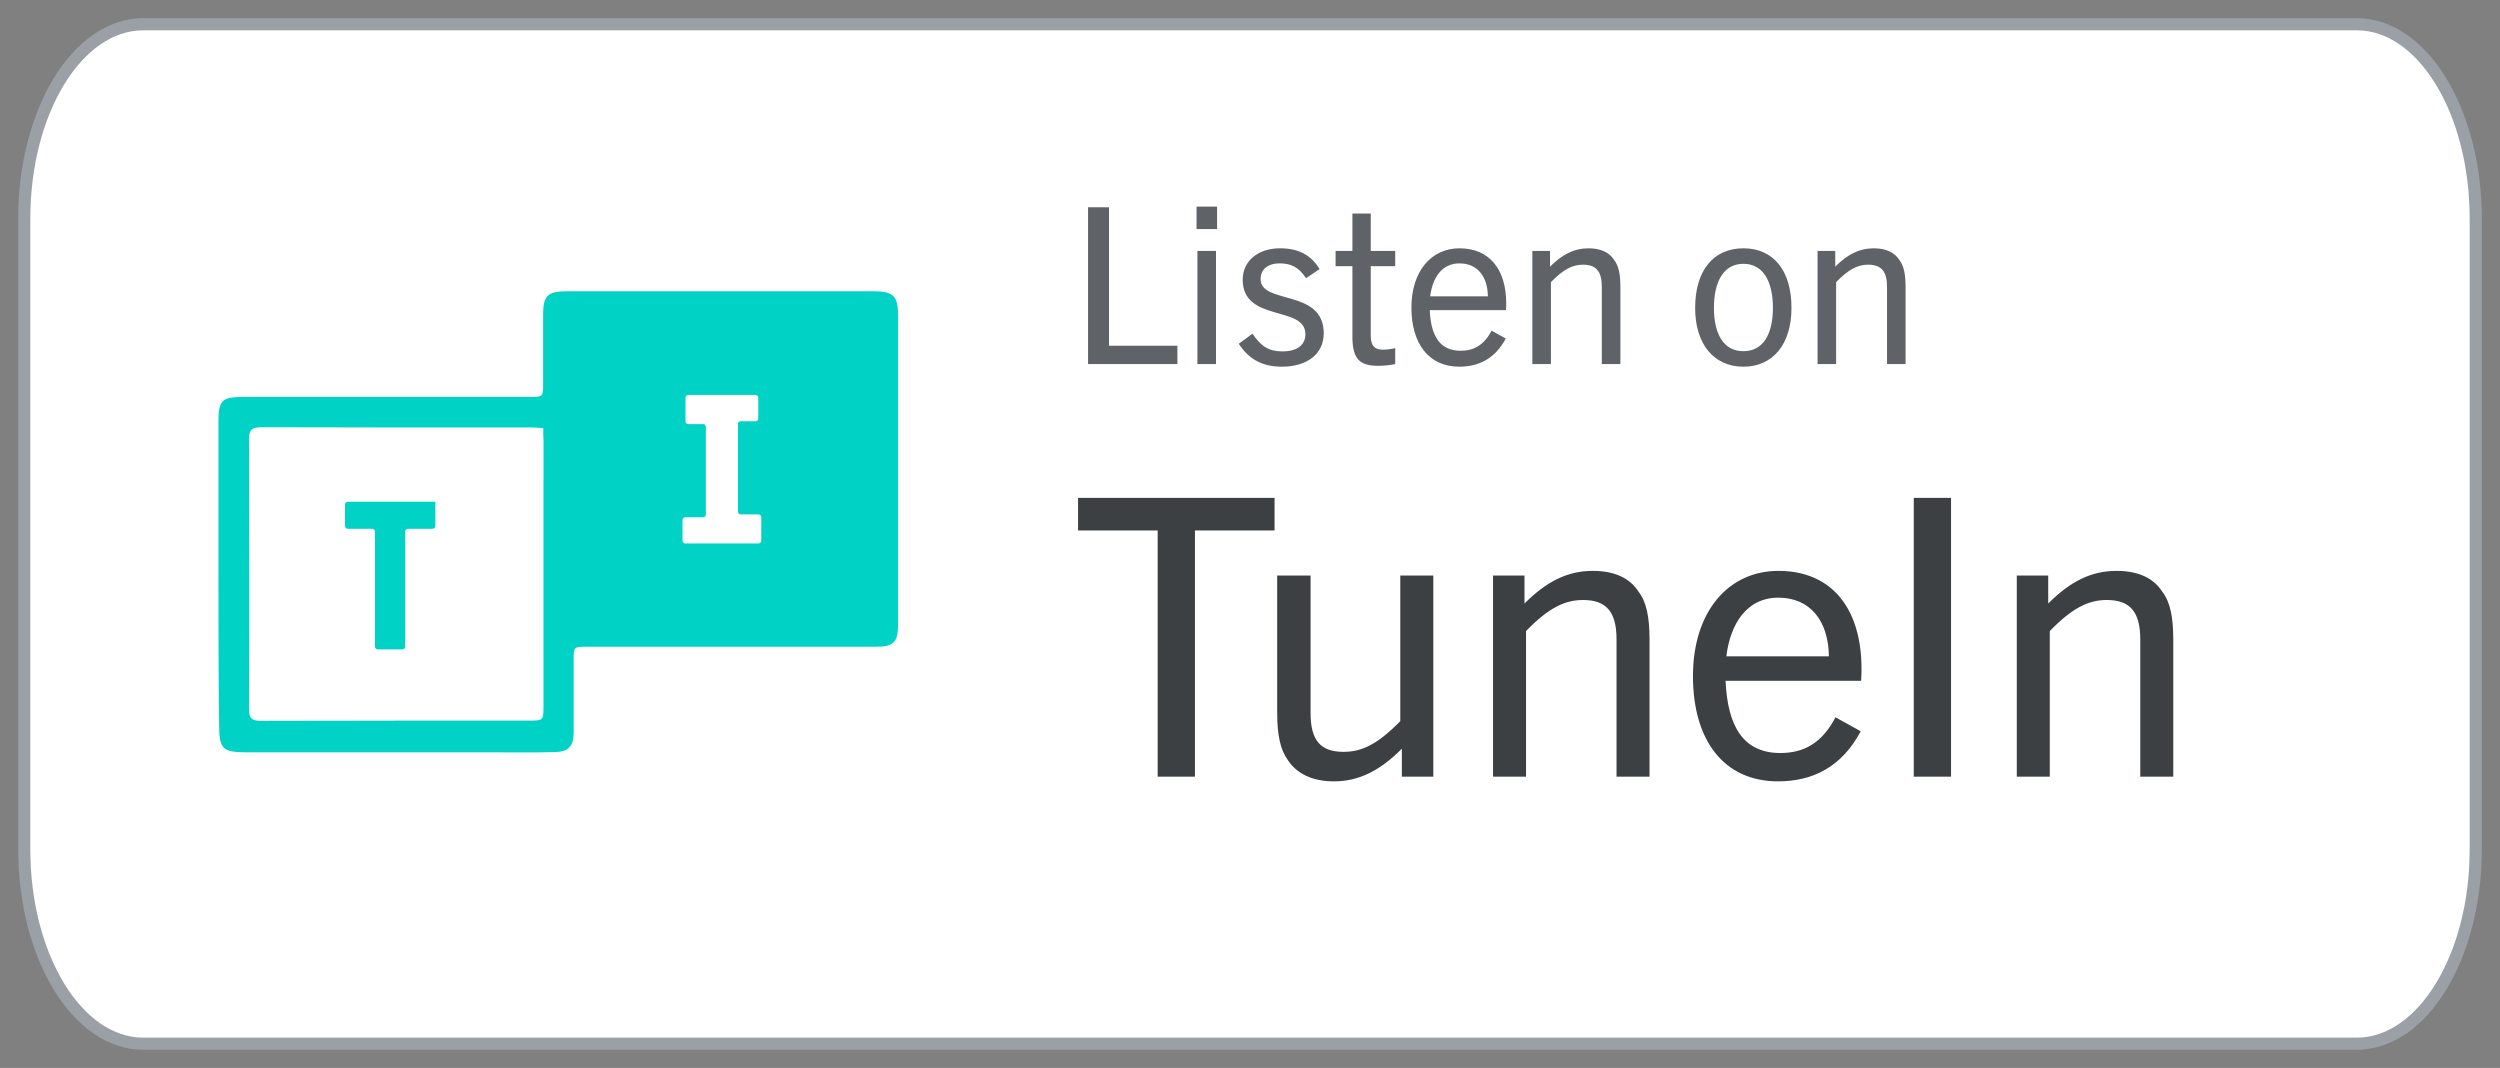 <?xml version="1.0" encoding="UTF-8"?>
<svg xmlns="http://www.w3.org/2000/svg" width="103" height="44" viewBox="0 0 103 44" fill="none">
  <rect x="0" y="0" width="103" height="44" fill="#808080" stroke="none"/>
  <path d="M97.103 1H5.897C3.192 1 1 4.582 1 9V35C1 39.418 3.192 43 5.897 43H97.103C99.808 43 102 39.418 102 35V9C102 4.582 99.808 1 97.103 1Z" fill="white" stroke="#9AA0A6" stroke-width="0.5"></path>
  <path d="M49.232 32H47.696V21.856H44.416V20.512H52.512V21.856H49.232V32ZM59.052 32H57.756V30.848C56.86 31.744 55.996 32.192 54.956 32.192C54.092 32.192 53.436 31.888 53.068 31.328C52.748 30.896 52.62 30.288 52.62 29.344V23.712H53.996V29.376C53.996 30.496 54.396 30.976 55.356 30.976C56.108 30.976 56.748 30.672 57.692 29.712V23.712H59.052V32ZM67.961 32H66.601V26.336C66.601 25.216 66.185 24.72 65.225 24.72C64.489 24.72 63.817 25.024 62.873 26V32H61.513V23.712H62.809V24.864C63.721 23.952 64.585 23.52 65.625 23.52C66.505 23.52 67.145 23.808 67.513 24.384C67.833 24.8 67.961 25.424 67.961 26.352V32ZM76.662 30.128C75.862 31.632 74.646 32.192 73.254 32.192C71.03 32.192 69.75 30.512 69.75 27.856C69.75 25.2 71.206 23.52 73.27 23.52C75.51 23.52 76.694 25.12 76.694 27.552C76.694 27.68 76.694 27.84 76.678 28.048H71.094C71.174 29.888 71.798 31.024 73.35 31.024C74.31 31.024 75.062 30.624 75.622 29.552L76.662 30.128ZM73.27 24.624C71.958 24.624 71.286 25.712 71.126 27.04H75.35C75.334 25.584 74.582 24.624 73.27 24.624ZM80.383 32H78.847V20.512H80.383V32ZM89.539 32H88.179V26.336C88.179 25.216 87.763 24.72 86.803 24.72C86.067 24.72 85.395 25.024 84.451 26V32H83.091V23.712H84.387V24.864C85.299 23.952 86.163 23.52 87.203 23.52C88.083 23.52 88.723 23.808 89.091 24.384C89.411 24.8 89.539 25.424 89.539 26.352V32Z" fill="#3C4043"></path>
  <path d="M48.509 15H44.828V8.538H45.692V14.244H48.509V15ZM50.144 9.438H49.298V8.511H50.144V9.438ZM50.099 15H49.334V10.338H50.099V15ZM54.367 11.085L53.809 11.463C53.512 11.004 53.179 10.851 52.72 10.851C52.225 10.851 51.937 11.103 51.937 11.499C51.937 12.561 54.538 11.886 54.538 13.731C54.538 14.595 53.836 15.108 52.819 15.108C51.991 15.108 51.451 14.793 51.037 14.163L51.604 13.749C51.946 14.262 52.27 14.478 52.837 14.478C53.449 14.478 53.782 14.208 53.782 13.767C53.782 12.57 51.199 13.29 51.199 11.526C51.199 10.752 51.829 10.23 52.738 10.23C53.476 10.23 54.007 10.491 54.367 11.085ZM57.483 14.343V15C57.258 15.045 57.042 15.072 56.772 15.072C56.007 15.072 55.719 14.775 55.719 13.866V10.968H55.026V10.338H55.719V8.799H56.475V10.338H57.483V10.968H56.475V13.83C56.475 14.226 56.619 14.406 56.961 14.406C57.132 14.406 57.285 14.388 57.483 14.343ZM62.038 13.947C61.588 14.793 60.904 15.108 60.121 15.108C58.87 15.108 58.15 14.163 58.15 12.669C58.15 11.175 58.969 10.23 60.13 10.23C61.39 10.23 62.056 11.13 62.056 12.498C62.056 12.57 62.056 12.66 62.047 12.777H58.906C58.951 13.812 59.302 14.451 60.175 14.451C60.715 14.451 61.138 14.226 61.453 13.623L62.038 13.947ZM60.13 10.851C59.392 10.851 59.014 11.463 58.924 12.21H61.3C61.291 11.391 60.868 10.851 60.13 10.851ZM66.76 15H65.995V11.814C65.995 11.184 65.76 10.905 65.221 10.905C64.806 10.905 64.428 11.076 63.898 11.625V15H63.133V10.338H63.861V10.986C64.374 10.473 64.861 10.23 65.445 10.23C65.941 10.23 66.3 10.392 66.507 10.716C66.688 10.95 66.76 11.301 66.76 11.823V15ZM71.829 15.108C70.614 15.108 69.84 14.181 69.84 12.687C69.84 11.139 70.596 10.23 71.829 10.23C73.062 10.23 73.809 11.139 73.809 12.687C73.809 14.181 73.044 15.108 71.829 15.108ZM71.829 14.469C72.648 14.469 73.044 13.758 73.044 12.687C73.044 11.616 72.657 10.869 71.829 10.869C71.001 10.869 70.614 11.616 70.614 12.687C70.614 13.758 71.01 14.469 71.829 14.469ZM78.51 15H77.745V11.814C77.745 11.184 77.511 10.905 76.971 10.905C76.557 10.905 76.179 11.076 75.648 11.625V15H74.883V10.338H75.612V10.986C76.125 10.473 76.611 10.23 77.196 10.23C77.691 10.23 78.051 10.392 78.258 10.716C78.438 10.95 78.51 11.301 78.51 11.823V15Z" fill="#5F6368"></path>
  <path d="M17.937 20.796V21.663C17.937 21.786 17.808 21.786 17.808 21.786H16.82C16.82 21.786 16.692 21.786 16.692 21.915V26.628C16.692 26.756 16.569 26.756 16.569 26.756H15.572C15.448 26.756 15.448 26.628 15.448 26.628V21.915C15.448 21.915 15.448 21.786 15.321 21.786H14.336C14.214 21.786 14.214 21.663 14.214 21.663V20.796C14.214 20.672 14.336 20.672 14.336 20.672H17.937V20.796ZM35.971 12.001H23.351C22.558 12.001 22.376 12.188 22.376 12.956V15.779C22.376 16.355 22.376 16.355 21.802 16.355H9.948C9.16 16.355 9 16.514 9 17.319V23.646C9 25.697 9 27.748 9.027 29.804C9.027 30.882 9.146 30.997 10.24 30.997H20.538C21.313 30.997 22.078 31.009 22.853 30.986C23.413 30.978 23.634 30.749 23.634 30.188V27.195C23.634 26.646 23.634 26.646 24.181 26.646H36.075C36.813 26.646 37 26.469 37 25.734V13.005C37 12.187 36.809 12 35.97 12L35.971 12.001ZM22.391 29.105C22.391 29.689 22.376 29.689 21.779 29.689C18.106 29.689 14.437 29.689 10.759 29.699C10.386 29.699 10.258 29.608 10.258 29.21C10.276 25.514 10.267 21.814 10.258 18.123C10.248 17.726 10.358 17.602 10.773 17.602C14.492 17.616 18.197 17.611 21.915 17.611C22.052 17.611 22.183 17.629 22.382 17.638C22.382 17.849 22.382 18.012 22.393 18.155C22.39 21.796 22.391 25.455 22.391 29.105ZM31.363 22.27C31.363 22.39 31.241 22.39 31.241 22.39H28.243C28.119 22.39 28.119 22.27 28.119 22.27V21.43C28.119 21.311 28.242 21.311 28.242 21.311H28.962C28.962 21.311 29.081 21.311 29.081 21.192V17.592C29.081 17.592 29.081 17.474 28.962 17.474H28.361C28.242 17.474 28.242 17.355 28.242 17.355V16.396C28.242 16.272 28.361 16.272 28.361 16.272H31.122C31.241 16.272 31.241 16.396 31.241 16.396V17.232C31.241 17.355 31.122 17.355 31.122 17.355H30.52C30.52 17.355 30.402 17.355 30.402 17.474V21.069C30.402 21.069 30.402 21.192 30.519 21.192H31.24C31.364 21.192 31.364 21.311 31.364 21.311L31.363 22.27Z" fill="#00D3C5"></path>
</svg>
